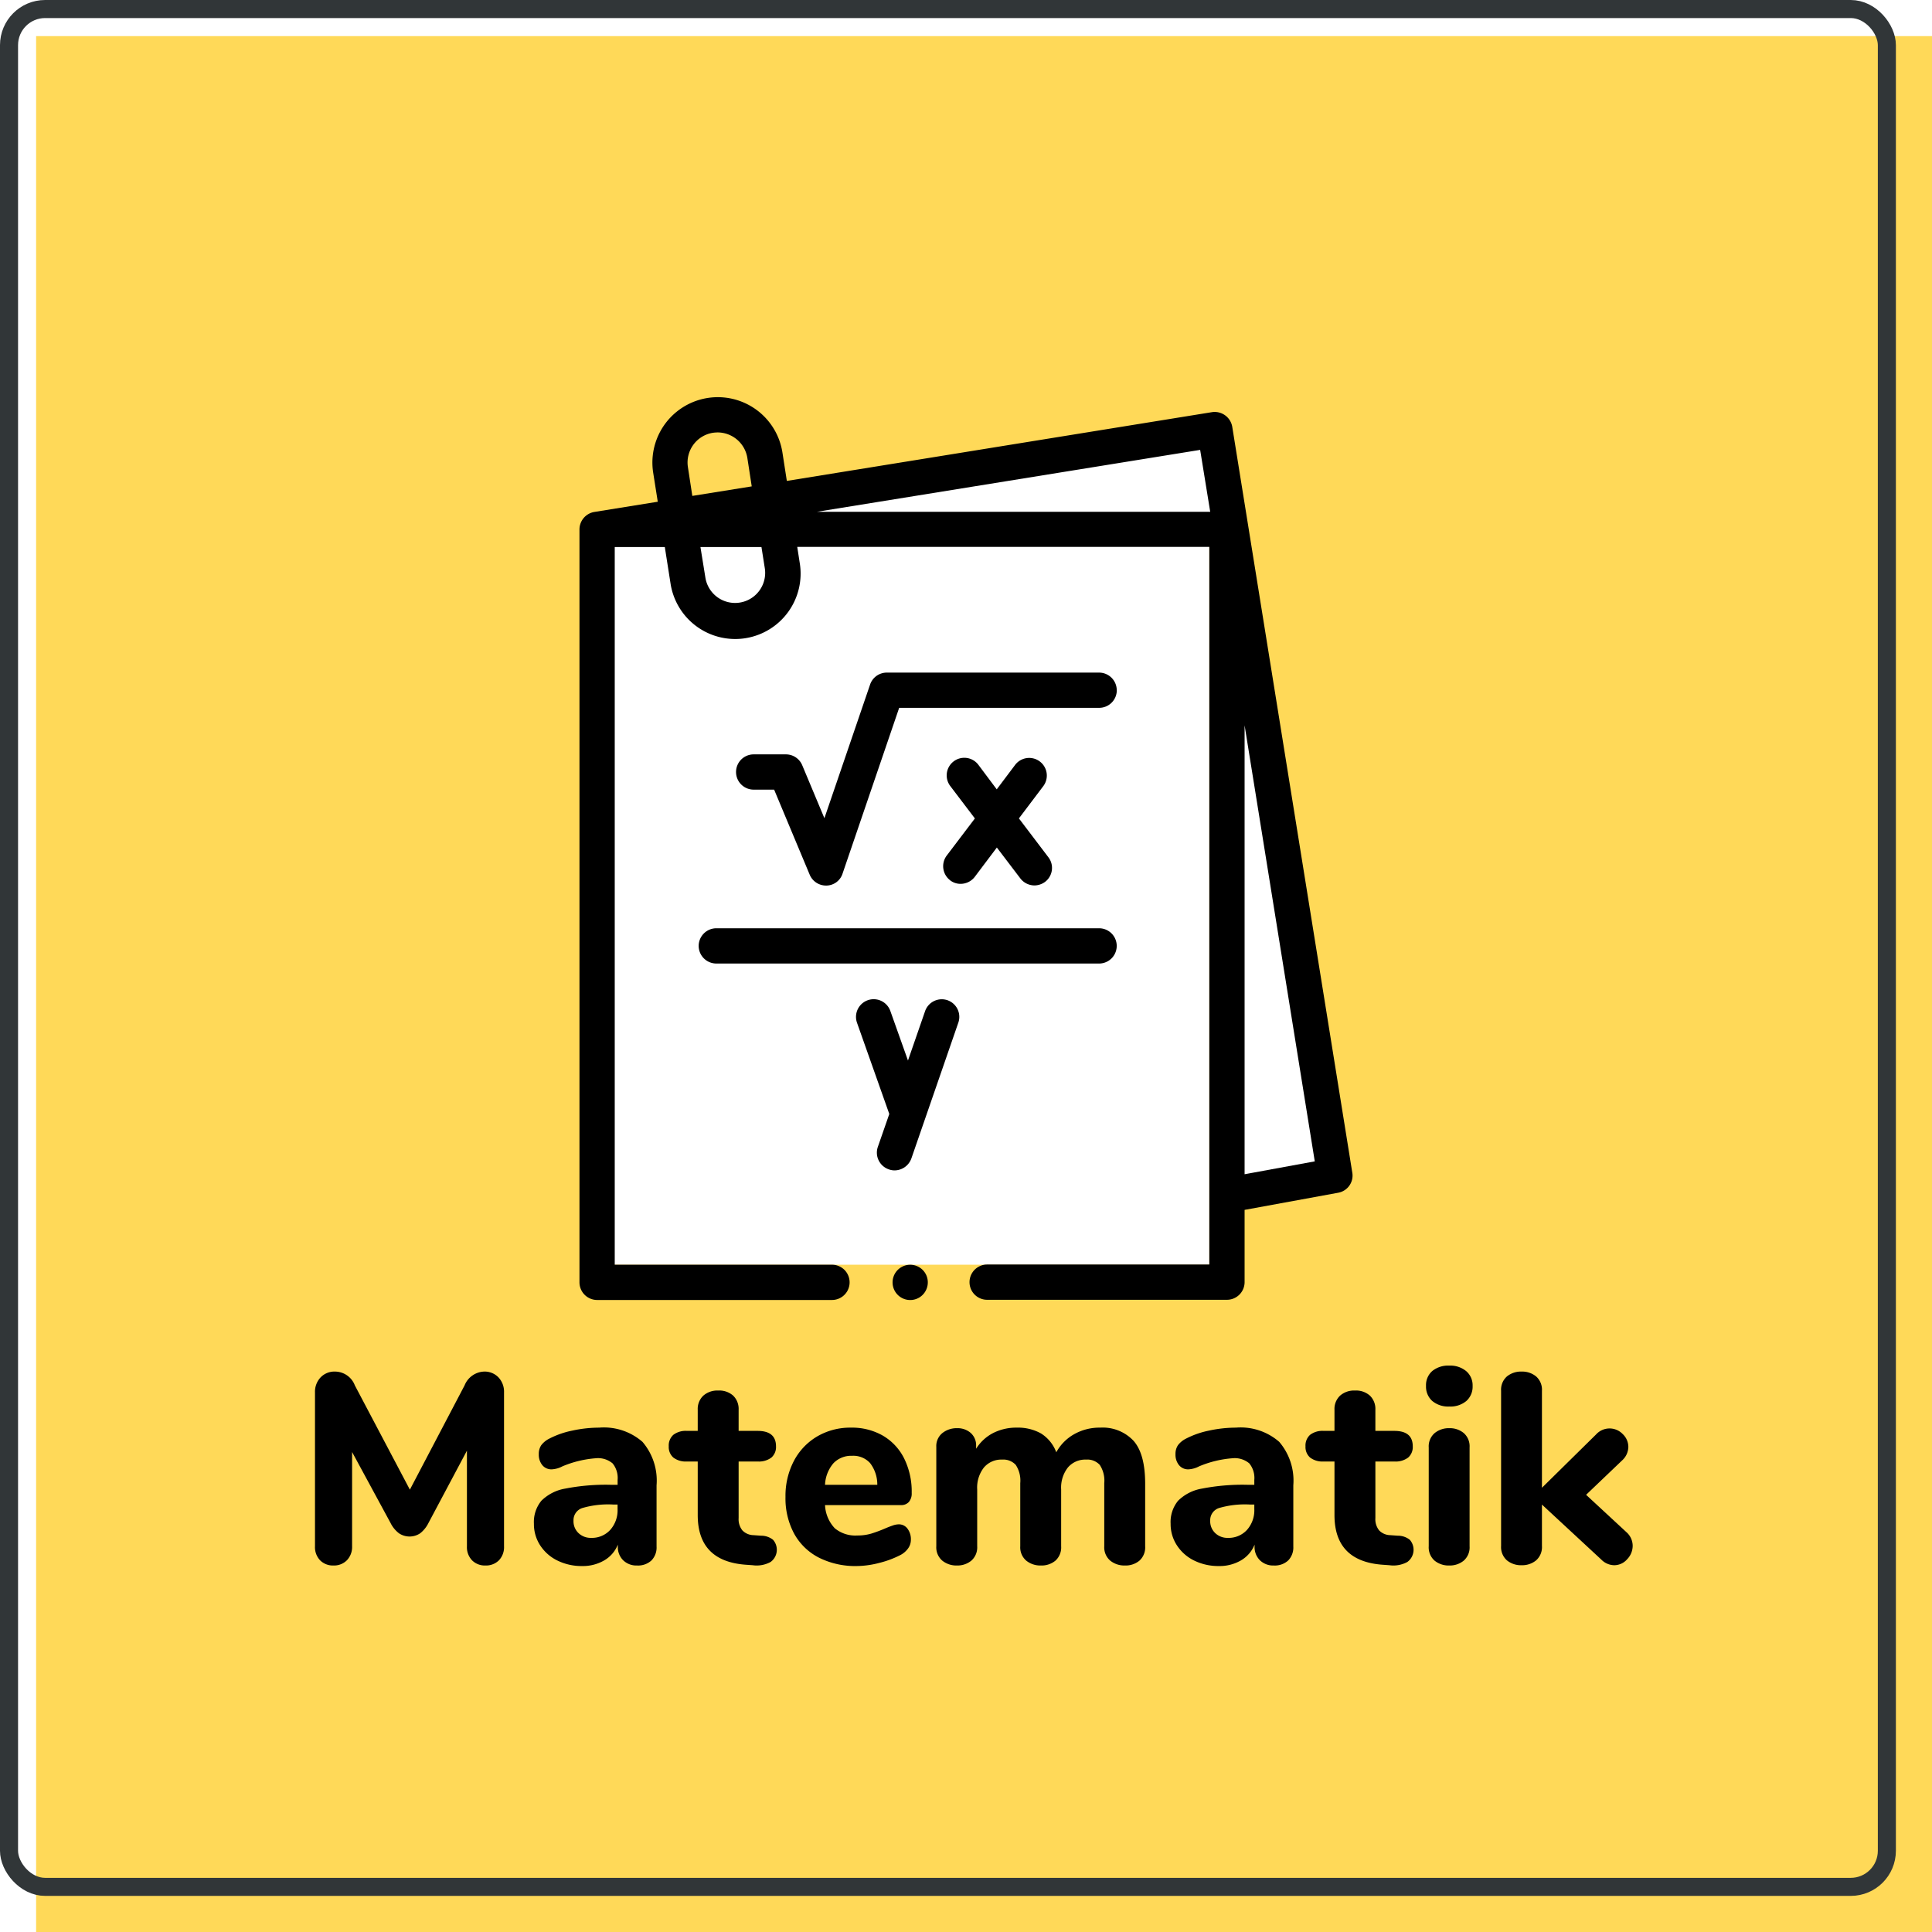 <svg xmlns="http://www.w3.org/2000/svg" xmlns:xlink="http://www.w3.org/1999/xlink" width="214" height="214" viewBox="0 0 214 214"><rect x="0" y="0" width="214" height="214" fill="#808080" stroke="none"/><defs><clipPath id="b"><rect width="214" height="214"/></clipPath></defs><g id="a" clip-path="url(#b)"><rect width="214" height="214" fill="#fff"/><g transform="translate(-0.5 0.125)"><g transform="translate(0.5 -0.125)"><rect width="210" height="210" transform="translate(4 4)" fill="#ffd958"/><g fill="none" stroke="#313638" stroke-width="2"><rect width="210" height="210" rx="5" stroke="none"/><rect x="1" y="1" width="208" height="208" rx="4" fill="none"/></g></g><path d="M26.115,8.7a2.117,2.117,0,0,1,1.6.645,2.314,2.314,0,0,1,.615,1.665V28.05a2.108,2.108,0,0,1-.57,1.56,2.028,2.028,0,0,1-1.5.57,1.989,1.989,0,0,1-1.47-.57,2.108,2.108,0,0,1-.57-1.56V17.46l-4.26,8.01a3.335,3.335,0,0,1-.915,1.14,2.106,2.106,0,0,1-2.355,0,3.244,3.244,0,0,1-.93-1.14l-4.26-7.86V28.05a2.119,2.119,0,0,1-.57,1.545,2,2,0,0,1-1.5.585,1.989,1.989,0,0,1-1.47-.57,2.108,2.108,0,0,1-.57-1.56V11.01A2.314,2.314,0,0,1,8.01,9.345,2.117,2.117,0,0,1,9.615,8.7a2.364,2.364,0,0,1,2.19,1.53L17.9,21.78l6.06-11.55A2.427,2.427,0,0,1,26.115,8.7Zm12.75,6.21a6.5,6.5,0,0,1,4.8,1.575,6.593,6.593,0,0,1,1.56,4.815v6.78a2.057,2.057,0,0,1-.57,1.545,2.183,2.183,0,0,1-1.59.555,2.089,2.089,0,0,1-1.545-.585,2.05,2.05,0,0,1-.585-1.515v-.21a3.532,3.532,0,0,1-1.5,1.74,4.69,4.69,0,0,1-2.46.63,6.048,6.048,0,0,1-2.715-.6,4.755,4.755,0,0,1-1.92-1.68,4.3,4.3,0,0,1-.7-2.4,3.707,3.707,0,0,1,.825-2.55,4.93,4.93,0,0,1,2.655-1.35,23.452,23.452,0,0,1,5.01-.42h.78V20.7a2.552,2.552,0,0,0-.555-1.83,2.5,2.5,0,0,0-1.845-.57,11.794,11.794,0,0,0-3.72.9,2.828,2.828,0,0,1-1.17.33,1.3,1.3,0,0,1-1.05-.465,1.827,1.827,0,0,1-.39-1.215,1.7,1.7,0,0,1,.27-.99,2.5,2.5,0,0,1,.87-.72,9.718,9.718,0,0,1,2.565-.9A14,14,0,0,1,38.865,14.91Zm-.9,12.21a2.751,2.751,0,0,0,2.13-.885,3.267,3.267,0,0,0,.81-2.3v-.51H40.4a10.251,10.251,0,0,0-3.4.39,1.411,1.411,0,0,0-.975,1.41,1.794,1.794,0,0,0,.555,1.365A1.95,1.95,0,0,0,37.965,27.12Zm18.84-.24a2.109,2.109,0,0,1,1.32.45,1.67,1.67,0,0,1-.27,2.46,3.205,3.205,0,0,1-1.98.36l-.84-.06q-5.25-.42-5.25-5.49V18.66h-1.2a2.256,2.256,0,0,1-1.5-.435,1.546,1.546,0,0,1-.51-1.245,1.583,1.583,0,0,1,.51-1.275,2.256,2.256,0,0,1,1.5-.435h1.2V12.93a2.023,2.023,0,0,1,.615-1.56,2.353,2.353,0,0,1,1.665-.57,2.3,2.3,0,0,1,1.65.57,2.049,2.049,0,0,1,.6,1.56v2.34h2.1q2.04,0,2.04,1.71a1.546,1.546,0,0,1-.51,1.245,2.308,2.308,0,0,1-1.53.435h-2.1v6.27a1.974,1.974,0,0,0,.42,1.365,1.758,1.758,0,0,0,1.23.525Zm15.24-1.26a1.18,1.18,0,0,1,.975.48,1.939,1.939,0,0,1,.375,1.23,1.631,1.631,0,0,1-.3.945,2.428,2.428,0,0,1-.84.735,10.747,10.747,0,0,1-2.37.885,10.11,10.11,0,0,1-2.49.345,8.937,8.937,0,0,1-4.185-.93,6.512,6.512,0,0,1-2.745-2.655,8.228,8.228,0,0,1-.96-4.065,8.334,8.334,0,0,1,.93-3.99,6.818,6.818,0,0,1,2.58-2.715,7.231,7.231,0,0,1,3.75-.975,6.861,6.861,0,0,1,3.525.885,6.042,6.042,0,0,1,2.355,2.52,8.262,8.262,0,0,1,.84,3.825,1.442,1.442,0,0,1-.315,1.005,1.138,1.138,0,0,1-.885.345h-8.4a4,4,0,0,0,1.08,2.565,3.563,3.563,0,0,0,2.49.8,5.354,5.354,0,0,0,1.56-.21,15.071,15.071,0,0,0,1.53-.57q.42-.18.81-.315A2.146,2.146,0,0,1,72.045,25.62Zm-5.16-7.59a2.715,2.715,0,0,0-2.07.825,3.915,3.915,0,0,0-.93,2.385h5.79a3.916,3.916,0,0,0-.795-2.4A2.5,2.5,0,0,0,66.885,18.03Zm27.48-3.12a4.672,4.672,0,0,1,3.69,1.455q1.29,1.455,1.29,4.755v6.93a1.979,1.979,0,0,1-.63,1.59,2.4,2.4,0,0,1-1.62.54,2.475,2.475,0,0,1-1.62-.54,1.935,1.935,0,0,1-.66-1.59V21.06a3.175,3.175,0,0,0-.5-2.025,1.874,1.874,0,0,0-1.515-.585,2.52,2.52,0,0,0-2.01.87,3.6,3.6,0,0,0-.75,2.43v6.3a1.979,1.979,0,0,1-.63,1.59,2.4,2.4,0,0,1-1.62.54,2.475,2.475,0,0,1-1.62-.54,1.935,1.935,0,0,1-.66-1.59V21.06a3.175,3.175,0,0,0-.5-2.025A1.874,1.874,0,0,0,83.5,18.45a2.52,2.52,0,0,0-2.01.87,3.6,3.6,0,0,0-.75,2.43v6.3a1.956,1.956,0,0,1-.645,1.59,2.415,2.415,0,0,1-1.605.54,2.475,2.475,0,0,1-1.62-.54,1.935,1.935,0,0,1-.66-1.59V17.04a1.847,1.847,0,0,1,.675-1.53,2.535,2.535,0,0,1,1.635-.54,2.2,2.2,0,0,1,1.5.525,1.832,1.832,0,0,1,.6,1.455v.3A4.816,4.816,0,0,1,82.5,15.51a5.61,5.61,0,0,1,2.625-.6,5.208,5.208,0,0,1,2.685.645A4.175,4.175,0,0,1,89.5,17.64a5.091,5.091,0,0,1,1.965-1.995A5.691,5.691,0,0,1,94.365,14.91Zm15.03,0a6.5,6.5,0,0,1,4.8,1.575,6.593,6.593,0,0,1,1.56,4.815v6.78a2.057,2.057,0,0,1-.57,1.545,2.183,2.183,0,0,1-1.59.555,2.089,2.089,0,0,1-1.545-.585,2.05,2.05,0,0,1-.585-1.515v-.21a3.532,3.532,0,0,1-1.5,1.74,4.69,4.69,0,0,1-2.46.63,6.048,6.048,0,0,1-2.715-.6,4.755,4.755,0,0,1-1.92-1.68,4.3,4.3,0,0,1-.705-2.4,3.707,3.707,0,0,1,.825-2.55,4.93,4.93,0,0,1,2.655-1.35,23.452,23.452,0,0,1,5.01-.42h.78V20.7a2.552,2.552,0,0,0-.555-1.83,2.5,2.5,0,0,0-1.845-.57,11.794,11.794,0,0,0-3.72.9,2.828,2.828,0,0,1-1.17.33,1.3,1.3,0,0,1-1.05-.465,1.827,1.827,0,0,1-.39-1.215,1.7,1.7,0,0,1,.27-.99,2.5,2.5,0,0,1,.87-.72,9.718,9.718,0,0,1,2.565-.9A14,14,0,0,1,109.4,14.91Zm-.9,12.21a2.751,2.751,0,0,0,2.13-.885,3.266,3.266,0,0,0,.81-2.3v-.51h-.51a10.251,10.251,0,0,0-3.4.39,1.411,1.411,0,0,0-.975,1.41,1.794,1.794,0,0,0,.555,1.365A1.95,1.95,0,0,0,108.5,27.12Zm18.84-.24a2.109,2.109,0,0,1,1.32.45,1.67,1.67,0,0,1-.27,2.46,3.205,3.205,0,0,1-1.98.36l-.84-.06q-5.25-.42-5.25-5.49V18.66h-1.2a2.256,2.256,0,0,1-1.5-.435,1.546,1.546,0,0,1-.51-1.245,1.583,1.583,0,0,1,.51-1.275,2.256,2.256,0,0,1,1.5-.435h1.2V12.93a2.023,2.023,0,0,1,.615-1.56,2.353,2.353,0,0,1,1.665-.57,2.3,2.3,0,0,1,1.65.57,2.049,2.049,0,0,1,.6,1.56v2.34h2.1q2.04,0,2.04,1.71a1.546,1.546,0,0,1-.51,1.245,2.308,2.308,0,0,1-1.53.435h-2.1v6.27a1.974,1.974,0,0,0,.42,1.365,1.758,1.758,0,0,0,1.23.525Zm5.7,3.3a2.46,2.46,0,0,1-1.635-.54,1.956,1.956,0,0,1-.645-1.59V17.1a1.935,1.935,0,0,1,.66-1.59,2.475,2.475,0,0,1,1.62-.54,2.415,2.415,0,0,1,1.6.54,1.956,1.956,0,0,1,.645,1.59V28.05a1.956,1.956,0,0,1-.645,1.59A2.415,2.415,0,0,1,133.035,30.18Zm0-17.61a2.739,2.739,0,0,1-1.89-.615,2.118,2.118,0,0,1-.69-1.665,2.072,2.072,0,0,1,.69-1.65,2.783,2.783,0,0,1,1.89-.6,2.751,2.751,0,0,1,1.875.615,2.062,2.062,0,0,1,.705,1.635,2.118,2.118,0,0,1-.69,1.665A2.739,2.739,0,0,1,133.035,12.57Zm19.62,13.92a2.027,2.027,0,0,1,.69,1.5,2.141,2.141,0,0,1-.615,1.5,1.9,1.9,0,0,1-1.425.66,2.05,2.05,0,0,1-1.44-.63l-6.57-6.09v4.59a1.956,1.956,0,0,1-.645,1.59,2.415,2.415,0,0,1-1.6.54,2.46,2.46,0,0,1-1.635-.54,1.956,1.956,0,0,1-.645-1.59V10.83a1.956,1.956,0,0,1,.645-1.59,2.46,2.46,0,0,1,1.635-.54,2.415,2.415,0,0,1,1.6.54,1.956,1.956,0,0,1,.645,1.59V21.57l6-5.91a2.014,2.014,0,0,1,2.94-.045,1.966,1.966,0,0,1,.63,1.455,2.064,2.064,0,0,1-.69,1.47l-3.99,3.81Z" transform="translate(28 143.099)"/></g><g transform="translate(27.386 43.959)"><g transform="translate(39.554 15.561)"><path d="M92.4,160.067h25.508V79.5H50.9v80.567H92.4Z" transform="translate(-50.9 -79.5)" fill="#fff"/></g><g transform="translate(38.753 3.647)"><path d="M116.566,103.305V29.535H46.8L115.238,18.5l13.3,82.618Z" transform="translate(-46.8 -18.5)" fill="#fff"/></g><g transform="translate(36.8 0.042)"><path d="M122.406,85.952l-13.3-82.637a1.975,1.975,0,0,0-2.246-1.621L59.769,9.311l-.488-3.145A7.244,7.244,0,0,0,44.964,8.393l.508,3.223-7.031,1.133A1.97,1.97,0,0,0,36.8,14.682v83.4a1.959,1.959,0,0,0,1.953,1.953H64.769a1.953,1.953,0,0,0,0-3.906H40.706V16.635h5.547l.625,3.984a7.246,7.246,0,1,0,14.316-2.246l-.273-1.758h45.645V96.108H81.957a1.953,1.953,0,0,0,0,3.906h26.563a1.959,1.959,0,0,0,1.953-1.953V90.054l10.352-1.895a1.934,1.934,0,0,0,1.582-2.207ZM106.664,12.729H63.109L105.55,5.873ZM48.812,7.787a3.332,3.332,0,0,1,2.773-3.809,4.809,4.809,0,0,1,.508-.039,3.351,3.351,0,0,1,3.3,2.813l.488,3.164L49.3,10.971Zm8.516,11.191a3.331,3.331,0,1,1-6.582,1.035L50.2,16.635h6.758Zm53.145,67.129V36.381l7.773,48.3Z" transform="translate(-36.8 -0.042)"/><path d="M167.768,158.153a1.959,1.959,0,0,0-1.953-1.953H142.3a1.953,1.953,0,0,0-1.855,1.328l-5.059,14.8-2.461-5.879a1.96,1.96,0,0,0-1.8-1.191h-3.574a1.953,1.953,0,0,0,0,3.906h2.266l3.945,9.434a1.96,1.96,0,0,0,1.8,1.191h.059a1.907,1.907,0,0,0,1.777-1.328l6.27-18.359H165.8a1.951,1.951,0,0,0,1.973-1.953Z" transform="translate(-108.256 -125.7)"/><path d="M203.771,341.552a1.956,1.956,0,0,0-2.48,1.211l-1.895,5.469-1.953-5.488a1.958,1.958,0,1,0-3.691,1.309l3.574,10.1-1.27,3.652a1.956,1.956,0,0,0,1.211,2.48,1.875,1.875,0,0,0,.645.117,1.992,1.992,0,0,0,1.855-1.309l5.2-15.039a1.951,1.951,0,0,0-1.191-2.5Z" transform="translate(-163.009 -274.763)"/><path d="M243.79,218.1a1.882,1.882,0,0,0,1.172.391,1.979,1.979,0,0,0,1.563-.781l2.441-3.242,2.6,3.418a1.979,1.979,0,0,0,1.563.781,2.009,2.009,0,0,0,1.172-.391,1.938,1.938,0,0,0,.371-2.734l-3.262-4.3,2.7-3.574a1.953,1.953,0,1,0-3.125-2.344l-2.031,2.7-2.031-2.715a1.951,1.951,0,1,0-3.105,2.363l2.715,3.574-3.125,4.121a1.959,1.959,0,0,0,.391,2.734Z" transform="translate(-202.735 -164.592)"/><path d="M104.4,303.153a1.959,1.959,0,0,0,1.953,1.953h42.4a1.953,1.953,0,0,0,0-3.906h-42.4A1.959,1.959,0,0,0,104.4,303.153Z" transform="translate(-91.197 -242.38)"/><path d="M218.117,493.282a1.953,1.953,0,1,0-.762,2.4,1.967,1.967,0,0,0,.762-2.4Z" transform="translate(-179.679 -395.985)"/></g></g></g></svg>